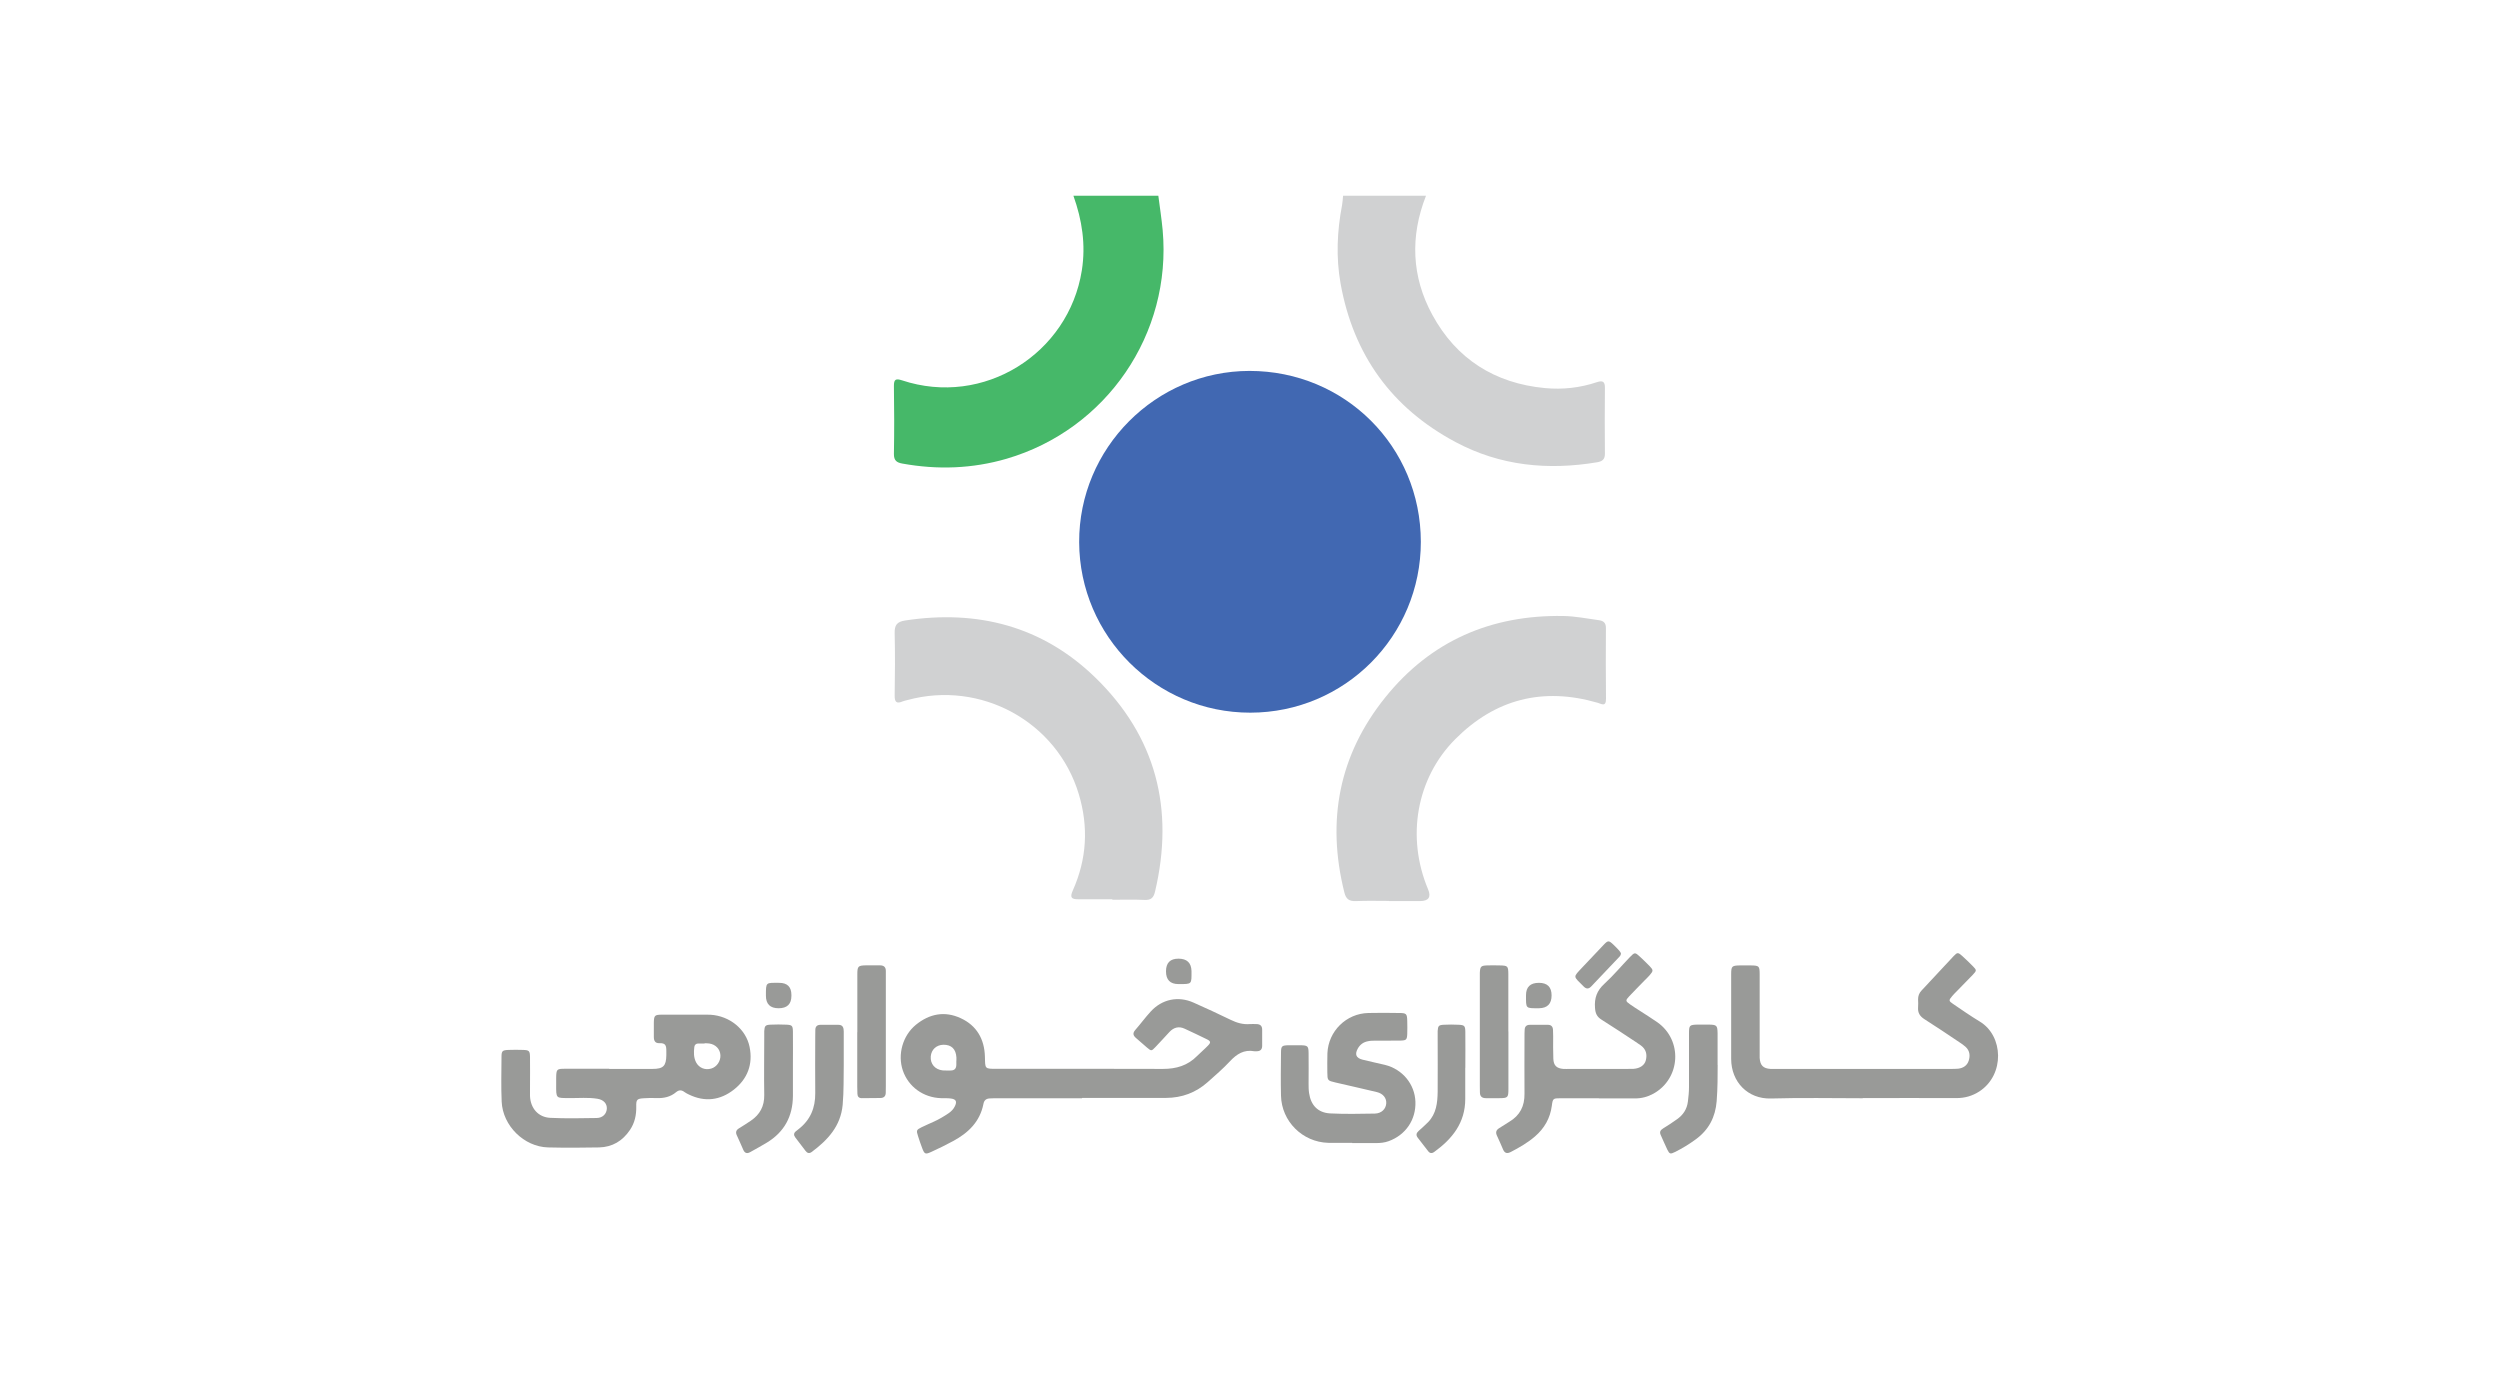 <svg xmlns="http://www.w3.org/2000/svg" id="Layer_1" data-name="Layer 1" viewBox="0 0 300 168"><defs><style>      .cls-1 {        fill: #46b869;      }      .cls-2 {        fill: #4168b2;      }      .cls-3 {        fill: #d0d1d2;      }      .cls-4 {        fill: #999a98;      }    </style></defs><g><path class="cls-4" d="m129.84,131.79c-3.36,0-6.72,0-10.08,0-.32,0-.64,0-.96.02-.44.01-.71.21-.79.67-.42,2.13-1.82,3.47-3.64,4.45-.84.46-1.71.88-2.58,1.28-.75.35-.85.3-1.13-.44-.18-.48-.35-.96-.5-1.45-.22-.68-.19-.74.43-1.05.49-.24.99-.45,1.49-.68.61-.28,1.19-.62,1.75-1,.32-.22.59-.49.76-.85.27-.56.14-.84-.5-.92-.38-.05-.77-.03-1.15-.04-2.13-.06-3.93-1.36-4.6-3.32-.65-1.92-.02-4.18,1.56-5.48,1.63-1.33,3.46-1.69,5.38-.8,1.92.88,2.85,2.51,2.91,4.61.04,1.5-.06,1.47,1.49,1.47,6.63,0,13.25-.02,19.88.01,1.59,0,2.96-.4,4.09-1.55.43-.43.9-.82,1.32-1.26.34-.35.32-.51-.11-.73-.89-.44-1.79-.86-2.69-1.28-.7-.33-1.31-.17-1.83.38-.57.61-1.12,1.23-1.7,1.83-.47.49-.48.48-1.01.04-.44-.37-.86-.76-1.3-1.13-.35-.3-.44-.58-.1-.97.63-.72,1.2-1.5,1.85-2.21,1.37-1.5,3.32-1.9,5.16-1.07,1.49.67,2.98,1.34,4.44,2.06.74.36,1.48.58,2.3.51.25-.02.51,0,.77,0,.47,0,.72.21.71.69,0,.64,0,1.28,0,1.92,0,.43-.22.65-.65.65-.1,0-.2.02-.29,0-1.24-.23-2.12.34-2.93,1.21-.83.89-1.75,1.68-2.66,2.49-1.42,1.27-3.1,1.89-5,1.9-3.36,0-6.72,0-10.08,0h0Zm-15.07-4.51h0c0-.13,0-.25,0-.38-.06-1.02-.6-1.54-1.56-1.53-.85.02-1.45.58-1.52,1.4-.07.9.51,1.58,1.44,1.68.31.03.64,0,.95.01.49,0,.68-.26.68-.72,0-.16,0-.32,0-.48Z"></path><path class="cls-4" d="m73.11,128.27c1.73,0,3.46,0,5.18,0,1.31,0,1.65-.35,1.67-1.65,0-.16,0-.32,0-.48,0-.67-.08-.99-.84-.96-.5.02-.66-.29-.66-.74,0-.58-.01-1.15,0-1.73.02-.85.1-.94.94-.95,1.54-.01,3.07,0,4.61,0,.42,0,.83-.01,1.25.01,2.3.14,4.26,1.73,4.69,3.86.42,2.07-.24,3.83-1.88,5.12-1.64,1.29-3.48,1.53-5.41.59-.17-.08-.35-.17-.5-.28-.35-.27-.67-.3-1.03,0-.67.57-1.47.74-2.33.71-.51-.02-1.03-.02-1.54.02-.82.05-.93.16-.91.99.02,1.02-.18,1.97-.76,2.82-.88,1.31-2.11,2.05-3.69,2.09-2.05.04-4.1.05-6.14,0-2.88-.08-5.43-2.6-5.56-5.49-.08-1.79-.03-3.58-.02-5.37,0-.73.11-.81.85-.84.58-.02,1.15-.02,1.73,0,.73.02.83.11.84.84.02,1.25,0,2.49,0,3.74,0,.32,0,.64,0,.96.06,1.46.99,2.54,2.43,2.61,1.85.09,3.71.05,5.57.02.73-.01,1.18-.5,1.22-1.11.03-.61-.38-1.08-1.13-1.2-1.11-.18-2.24-.07-3.35-.08-1.63-.02-1.61.11-1.6-1.65,0-.26,0-.51,0-.77.02-1.05.06-1.1,1.08-1.1,1.76,0,3.52,0,5.28,0Zm11.44-3.08s0,.02,0,.03c-.26,0-.51-.01-.77,0-.25.01-.43.15-.46.41-.08.64-.09,1.28.22,1.87.36.66,1.08.94,1.8.73.67-.19,1.15-.89,1.11-1.61-.04-.73-.57-1.29-1.34-1.4-.19-.03-.38-.02-.57-.03Z"></path><path class="cls-4" d="m223.56,131.79c-3.68,0-7.36-.08-11.04.03-2.8.08-4.77-2-4.78-4.74-.01-3.39,0-6.78,0-10.17,0-.97.09-1.04,1.03-1.06.45,0,.9,0,1.34,0,.98.02,1.04.07,1.05,1.02.01,1.02,0,2.05,0,3.07,0,2.08,0,4.16,0,6.24,0,.26,0,.51,0,.77.06.9.42,1.26,1.3,1.32.22.01.45,0,.67,0,6.97,0,13.95,0,20.92,0,.32,0,.64,0,.96-.03.58-.08,1.04-.37,1.23-.94.2-.61.14-1.21-.37-1.68-.24-.21-.5-.4-.77-.57-1.38-.92-2.76-1.86-4.17-2.75-.55-.35-.81-.77-.76-1.42.03-.32.01-.64,0-.96,0-.4.12-.74.4-1.04,1.29-1.38,2.57-2.77,3.86-4.14.44-.47.54-.47,1.02-.04.45.41.89.83,1.31,1.26.45.46.45.51-.02,1.01-.64.67-1.29,1.33-1.94,1.99-.18.18-.36.36-.53.56-.44.52-.44.59.11.96,1.06.72,2.11,1.45,3.2,2.11,2.84,1.71,3.01,6.36-.04,8.37-.86.56-1.78.82-2.81.81-3.74-.02-7.49,0-11.23,0Z"></path><path class="cls-4" d="m191.85,131.79c-1.54,0-3.07,0-4.61,0-.86,0-.91.03-1.02.9-.2,1.5-.89,2.71-2.03,3.69-.88.76-1.88,1.33-2.9,1.86-.43.22-.72.16-.92-.3-.24-.56-.48-1.12-.74-1.67-.18-.39-.09-.67.27-.89.41-.25.81-.52,1.22-.77,1.28-.76,1.84-1.88,1.82-3.36-.02-2.27,0-4.54,0-6.81,0-.29,0-.58.02-.86.01-.39.22-.6.6-.6.74-.01,1.47-.01,2.21,0,.38,0,.58.23.59.61,0,.26.01.51.02.77,0,.9-.02,1.79.02,2.69.03.81.39,1.15,1.19,1.22.25.02.51,0,.77,0,2.3,0,4.61,0,6.91,0,.26,0,.51,0,.77-.01.76-.06,1.31-.43,1.46-1.03.18-.71.02-1.33-.6-1.78-.21-.15-.42-.29-.63-.43-1.36-.89-2.72-1.81-4.1-2.67-.55-.34-.73-.77-.77-1.41-.09-1.17.23-2.07,1.12-2.88,1.08-.99,2.03-2.13,3.05-3.19.6-.62.63-.61,1.23-.06.4.37.79.75,1.17,1.14.44.46.43.56.01,1.05-.19.22-.4.42-.6.62-.62.64-1.26,1.28-1.87,1.93-.47.5-.46.58.08.96.39.28.8.53,1.2.79.7.46,1.41.89,2.09,1.37,3.06,2.15,2.81,6.75-.47,8.57-.69.38-1.42.57-2.2.57-1.44,0-2.88,0-4.32,0h0Z"></path><path class="cls-4" d="m162.26,137.14c-.96,0-1.92.02-2.88,0-3.09-.09-5.59-2.58-5.66-5.66-.04-1.69-.02-3.39,0-5.09,0-.87.08-.94.92-.96.48-.01.96-.01,1.44,0,.85.02.94.1.95.94.02,1.22,0,2.43,0,3.65,0,.38,0,.77.06,1.15.21,1.46,1.06,2.36,2.53,2.44,1.79.09,3.58.05,5.37.02.8-.02,1.32-.56,1.36-1.23.04-.62-.37-1.17-1.13-1.35-1.65-.4-3.3-.76-4.96-1.15-.95-.22-.97-.24-.98-1.21,0-.77-.02-1.54.01-2.3.11-2.65,2.26-4.77,4.91-4.83,1.22-.03,2.43-.02,3.65,0,.93,0,1,.08,1.02.97.01.51.02,1.02,0,1.54-.03.69-.11.78-.79.8-.99.02-1.98,0-2.98.01-.32,0-.64,0-.95.07-.53.1-.94.39-1.21.87-.39.7-.22,1.14.56,1.34.9.23,1.81.41,2.71.63,2.1.53,3.56,2.31,3.64,4.41.08,2.17-1.17,4-3.21,4.74-.49.18-1,.23-1.51.23-.96,0-1.92,0-2.88,0h0Z"></path><path class="cls-4" d="m95.15,127.89c0,1.21,0,2.43,0,3.64-.02,2.43-1.03,4.31-3.12,5.58-.65.4-1.33.76-2,1.14-.38.22-.66.14-.84-.28-.25-.59-.52-1.17-.78-1.75-.16-.35-.07-.61.25-.81.49-.3.98-.61,1.45-.93,1.08-.74,1.62-1.73,1.6-3.08-.04-2.3,0-4.6,0-6.9,0-.26,0-.51,0-.77.04-.62.13-.74.74-.77.64-.03,1.28-.03,1.92,0,.67.03.77.13.78.81.02,1.37,0,2.75,0,4.12,0,0,0,0,0,0Z"></path><path class="cls-4" d="m206.12,127.81c0,1.2,0,2.77-.12,4.33-.15,1.9-.94,3.43-2.48,4.56-.8.59-1.65,1.11-2.54,1.55-.54.27-.64.23-.9-.29-.28-.57-.52-1.17-.79-1.75-.17-.37-.05-.59.27-.79.57-.35,1.14-.72,1.68-1.11.74-.52,1.2-1.21,1.31-2.14.07-.57.13-1.14.13-1.72,0-2.14,0-4.29,0-6.43,0-.99.06-1.04,1.02-1.07.45,0,.9,0,1.34,0,.97.02,1.05.09,1.07,1.03.01,1.15,0,2.3,0,3.81Z"></path><path class="cls-4" d="m102.88,123.87c0-2.3,0-4.61,0-6.91,0-1.03.08-1.1,1.08-1.12.54,0,1.09,0,1.63,0,.47,0,.72.21.71.69,0,.22,0,.45,0,.67,0,4.38,0,8.77,0,13.15,0,.26,0,.51-.01.77,0,.43-.23.64-.66.64-.74,0-1.47.01-2.21.02-.37,0-.52-.2-.53-.53-.01-.29-.01-.58-.02-.86,0-2.18,0-4.35,0-6.53Z"></path><path class="cls-4" d="m181.01,123.77c0,2.3,0,4.6,0,6.9,0,1.04-.07,1.1-1.07,1.11-.54,0-1.09,0-1.63,0-.47,0-.72-.21-.72-.69,0-.26-.01-.51-.01-.77,0-4.34,0-8.69,0-13.03,0-.19,0-.38,0-.57.04-.73.13-.84.84-.87.51-.02,1.02-.01,1.53,0,.98.02,1.04.07,1.05,1.03,0,2.3,0,4.6,0,6.9Z"></path><path class="cls-4" d="m101.25,127.78c-.03,1.48.02,3.14-.13,4.8-.24,2.57-1.79,4.22-3.72,5.66-.3.22-.54.13-.74-.14-.41-.53-.81-1.07-1.22-1.6-.21-.27-.21-.53.07-.75.1-.08.2-.17.3-.24,1.43-1.1,2.04-2.56,2.02-4.34-.03-2.27,0-4.54,0-6.81,0-.26,0-.51.01-.77,0-.39.2-.6.58-.61.74-.01,1.47-.01,2.21,0,.51,0,.62.36.62.79,0,1.09,0,2.17,0,3.26,0,.19,0,.38,0,.76Z"></path><path class="cls-4" d="m175.83,128.14c0,1.25,0,2.5,0,3.74,0,2.85-1.55,4.78-3.72,6.35-.29.21-.53.18-.74-.1-.41-.53-.82-1.07-1.23-1.59-.25-.32-.19-.57.1-.83.38-.34.76-.68,1.12-1.04,1-1.02,1.14-2.33,1.16-3.65.02-2.17,0-4.35,0-6.53,0-.26,0-.51,0-.77.04-.62.13-.72.75-.75.57-.03,1.15-.03,1.73,0,.73.03.83.12.84.85.02,1.44,0,2.88,0,4.32,0,0,0,0-.01,0Z"></path><path class="cls-4" d="m194.51,114.37c.01.23-.1.36-.21.47-1.12,1.18-2.24,2.36-3.36,3.54-.31.32-.59.31-.9,0-1.28-1.3-1.33-1.04-.11-2.35.83-.88,1.67-1.76,2.5-2.64.52-.55.62-.56,1.16-.05.26.24.5.5.73.75.08.09.14.21.18.27Z"></path><path class="cls-4" d="m141.42,118.09q-1.5,0-1.5-1.53t1.51-1.52,1.55,1.48c0,1.62.09,1.57-1.56,1.57Z"></path><path class="cls-4" d="m93.43,120.99q-1.52,0-1.52-1.51c0-1.67-.02-1.54,1.59-1.54q1.47,0,1.47,1.46s0,.06,0,.1q0,1.49-1.54,1.49Z"></path><path class="cls-4" d="m184.67,117.94q1.52,0,1.52,1.51t-1.5,1.54c-1.64,0-1.57.08-1.57-1.56q0-1.49,1.55-1.49Z"></path></g><g><path class="cls-1" d="m139,23.49c.18,1.38.39,2.75.52,4.13,1.12,12.44-6.74,23.92-18.73,27.43-4.12,1.2-8.29,1.34-12.5.58-.67-.12-1.03-.35-1.02-1.16.05-2.71.04-5.42,0-8.14-.01-.82.23-.93.97-.69,9.79,3.25,20-3.19,21.58-13.19.49-3.08.03-6.05-1.01-8.96,3.39,0,6.79,0,10.18,0Z"></path><path class="cls-3" d="m171.12,23.49c-1.92,4.88-1.73,9.72.76,14.29,2.88,5.3,7.49,8.22,13.51,8.79,2.12.2,4.22-.03,6.24-.71.7-.23.97-.07.96.68-.02,2.64-.03,5.27,0,7.91,0,.68-.31.91-.92,1.02-5.92.99-11.64.44-17-2.42-7.67-4.09-12.26-10.47-13.8-19.02-.56-3.15-.42-6.3.18-9.43.07-.37.08-.74.12-1.11,3.32,0,6.63,0,9.95,0Z"></path><path class="cls-2" d="m170.5,65.01c.01,11.33-9.13,20.5-20.46,20.51-11.29.01-20.5-9.16-20.54-20.46-.04-11.28,9.17-20.54,20.44-20.55,11.44,0,20.55,9.08,20.56,20.5Z"></path><path class="cls-3" d="m166.68,108.11c-1.32,0-2.64-.04-3.96.02-.81.03-1.2-.22-1.4-1.05-2.15-8.6-.65-16.48,4.91-23.39,5.45-6.78,12.71-9.92,21.37-9.77,1.42.02,2.84.31,4.25.5.54.07.87.3.86.95-.02,2.83-.02,5.65.01,8.48.01,1.03-.56.61-1.01.48-6.56-1.9-12.29-.45-17.09,4.38-4.66,4.69-5.88,11.75-3.25,18.01q.59,1.4-.97,1.41c-1.24,0-2.49,0-3.73,0Z"></path><path class="cls-3" d="m133.47,107.91c-1.36,0-2.71-.01-4.07,0-.84.01-1.04-.22-.66-1.06,1.68-3.76,1.9-7.63.71-11.57-2.61-8.68-11.75-13.68-20.57-11.27-.18.05-.37.08-.54.15-.74.32-.99.11-.98-.7.04-2.49.06-4.97,0-7.46-.03-.98.27-1.39,1.25-1.54,8.69-1.33,16.47.68,22.81,6.83,7.31,7.09,9.52,15.79,7.19,25.68-.18.78-.49,1.06-1.29,1.02-1.28-.06-2.56-.02-3.84-.02,0-.02,0-.04,0-.06Z"></path></g></svg>